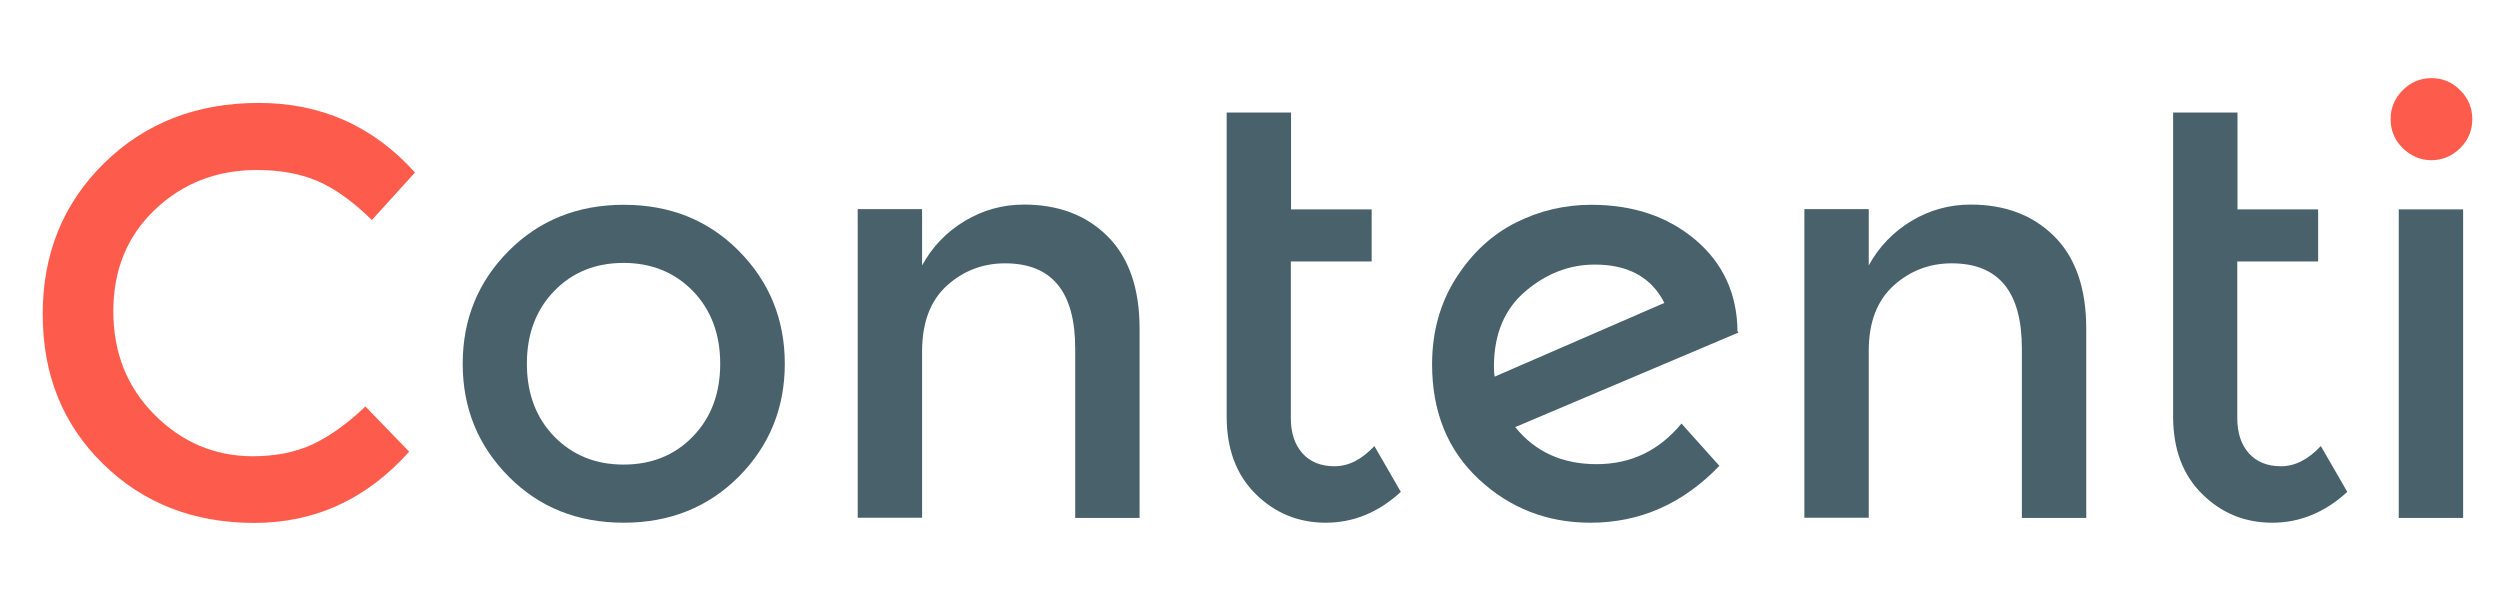 <?xml version="1.0" encoding="utf-8"?>
<!-- Generator: Adobe Illustrator 23.0.1, SVG Export Plug-In . SVG Version: 6.00 Build 0)  -->
<svg version="1.1" id="Layer_1" xmlns="http://www.w3.org/2000/svg" xmlns:xlink="http://www.w3.org/1999/xlink" width="120" height="28.8"
	 viewBox="0 0 120 28.8" style="enable-background:new 0 0 120 28.8;" xml:space="preserve">
<style type="text/css">
	.st0{fill:#fd5c4c;}
	.st1{fill:none;}
	.st2{fill:#48616A;}
</style>
<path class="st0" d="M7.41,19.9c-1.32-1.33-1.97-2.98-1.97-4.96s0.66-3.6,1.99-4.87c1.33-1.27,2.96-1.91,4.92-1.91
	c1.1,0,2.07,0.18,2.89,0.53c0.82,0.35,1.69,0.97,2.61,1.87l2.07-2.28c-2.01-2.23-4.51-3.34-7.5-3.34c-2.99,0-5.47,0.97-7.43,2.9
	c-1.96,1.93-2.94,4.34-2.94,7.24c0,2.9,0.96,5.29,2.89,7.18c1.92,1.89,4.35,2.84,7.26,2.84c2.92,0,5.4-1.14,7.44-3.42l-2.1-2.17
	c-0.88,0.84-1.73,1.44-2.54,1.82c-0.81,0.38-1.78,0.57-2.9,0.57C10.29,21.89,8.72,21.22,7.41,19.9z"/>
<path class="st0" d="M116.71,7.69c0.53,0,0.99-0.2,1.38-0.58c0.39-0.39,0.58-0.85,0.58-1.39c0-0.54-0.19-1-0.58-1.39
	c-0.39-0.39-0.85-0.58-1.38-0.58c-0.53,0-0.99,0.19-1.38,0.58c-0.39,0.39-0.58,0.85-0.58,1.39c0,0.54,0.19,1,0.58,1.39
	C115.72,7.49,116.18,7.69,116.71,7.69z"/>
<path class="st1" d="M149.12,19.9c-1.32-1.33-1.97-2.98-1.97-4.96s0.66-3.6,1.99-4.87c1.33-1.27,2.96-1.91,4.92-1.91
	c1.1,0,2.07,0.18,2.89,0.53c0.82,0.35,1.69,0.97,2.61,1.87l2.07-2.28c-2.01-2.23-4.51-3.34-7.5-3.34c-2.99,0-5.47,0.97-7.43,2.9
	c-1.96,1.93-2.94,4.34-2.94,7.24c0,2.9,0.96,5.29,2.89,7.18c1.92,1.89,4.35,2.84,7.26,2.84c2.92,0,5.4-1.14,7.44-3.42l-2.1-2.17
	c-0.88,0.84-1.73,1.44-2.54,1.82c-0.81,0.38-1.78,0.57-2.9,0.57C152,21.89,150.44,21.22,149.12,19.9z"/>
<path class="st1" d="M165.12,25.09c0.57,0,1.06-0.2,1.46-0.61c0.4-0.41,0.61-0.9,0.61-1.48c0-0.58-0.2-1.06-0.61-1.46
	c-0.41-0.4-0.89-0.6-1.46-0.6c-0.57,0-1.05,0.2-1.45,0.6c-0.4,0.4-0.59,0.89-0.59,1.46c0,0.58,0.2,1.07,0.59,1.48
	C164.07,24.88,164.55,25.09,165.12,25.09z"/>
<path class="st2" d="M25.29,17.46c0-1.43,0.44-2.59,1.31-3.49c0.87-0.9,1.98-1.35,3.33-1.35c1.34,0,2.45,0.45,3.33,1.35
	c0.87,0.9,1.31,2.07,1.31,3.49c0,1.43-0.44,2.59-1.31,3.49c-0.87,0.9-1.98,1.35-3.33,1.35c-1.34,0-2.45-0.45-3.33-1.35
	C25.73,20.05,25.29,18.89,25.29,17.46z M37.67,17.46c0-2.13-0.74-3.94-2.21-5.42c-1.47-1.48-3.31-2.21-5.52-2.21
	c-2.21,0-4.05,0.74-5.52,2.21c-1.47,1.48-2.21,3.28-2.21,5.42c0,2.14,0.74,3.94,2.21,5.42c1.47,1.48,3.31,2.21,5.52,2.21
	c2.21,0,4.05-0.74,5.52-2.21C36.93,21.4,37.67,19.59,37.67,17.46z"/>
<path class="st2" d="M45.45,13.71c0.79-0.71,1.72-1.07,2.79-1.07c2.25,0,3.37,1.36,3.37,4.09v8.13h3.09v-9.08
	c0-1.93-0.51-3.41-1.53-4.43c-1.02-1.02-2.36-1.53-4.02-1.53c-1.01,0-1.96,0.26-2.83,0.78c-0.87,0.52-1.56,1.23-2.06,2.14v-2.7
	h-3.09v14.81h3.09v-8.02C44.27,15.47,44.66,14.43,45.45,13.71z"/>
<path class="st2" d="M65.84,12.56v-2.51h-3.87V5.4h-3.09v14.59c0,1.56,0.46,2.8,1.39,3.72c0.93,0.92,2.05,1.38,3.37,1.38
	c1.32,0,2.52-0.49,3.6-1.48l-1.27-2.2c-0.61,0.65-1.24,0.97-1.91,0.97c-0.66,0-1.18-0.21-1.55-0.63c-0.37-0.42-0.55-0.98-0.55-1.68
	v-7.52H65.84z"/>
<path class="st2" d="M72.77,10.68c-1.14,0.57-2.1,1.45-2.87,2.65c-0.77,1.2-1.16,2.59-1.16,4.16c0,2.28,0.75,4.12,2.24,5.51
	c1.49,1.39,3.28,2.09,5.36,2.09c2.38,0,4.44-0.91,6.19-2.73l-1.82-2.03c-1.07,1.3-2.43,1.95-4.07,1.95c-1.65,0-2.95-0.59-3.91-1.78
	l10.72-4.54L83.4,15.9c-0.02-1.8-0.69-3.26-2.02-4.39c-1.33-1.12-2.99-1.68-5-1.68C75.12,9.83,73.91,10.11,72.77,10.68z
	 M73.22,13.98c1-0.85,2.11-1.28,3.33-1.28c1.6,0,2.72,0.61,3.34,1.84l-8.15,3.54c-0.02-0.11-0.03-0.29-0.03-0.53
	C71.72,16.02,72.22,14.83,73.22,13.98z"/>
<path class="st2" d="M90.89,13.71c0.79-0.71,1.72-1.07,2.79-1.07c2.25,0,3.37,1.36,3.37,4.09v8.13h3.09v-9.08
	c0-1.93-0.51-3.41-1.53-4.43c-1.02-1.02-2.36-1.53-4.02-1.53c-1.01,0-1.96,0.26-2.83,0.78c-0.87,0.52-1.56,1.23-2.06,2.14v-2.7
	h-3.09v14.81h3.09v-8.02C89.7,15.47,90.1,14.43,90.89,13.71z"/>
<path class="st2" d="M111.27,12.56v-2.51h-3.87V5.4h-3.09v14.59c0,1.56,0.46,2.8,1.39,3.72c0.93,0.92,2.05,1.38,3.37,1.38
	c1.32,0,2.52-0.49,3.6-1.48l-1.27-2.2c-0.61,0.65-1.24,0.97-1.91,0.97c-0.66,0-1.18-0.21-1.55-0.63c-0.37-0.42-0.55-0.98-0.55-1.68
	v-7.52H111.27z"/>
<path class="st2" d="M118.23,10.05h-3.09v14.81h3.09V10.05z"/>
</svg>
